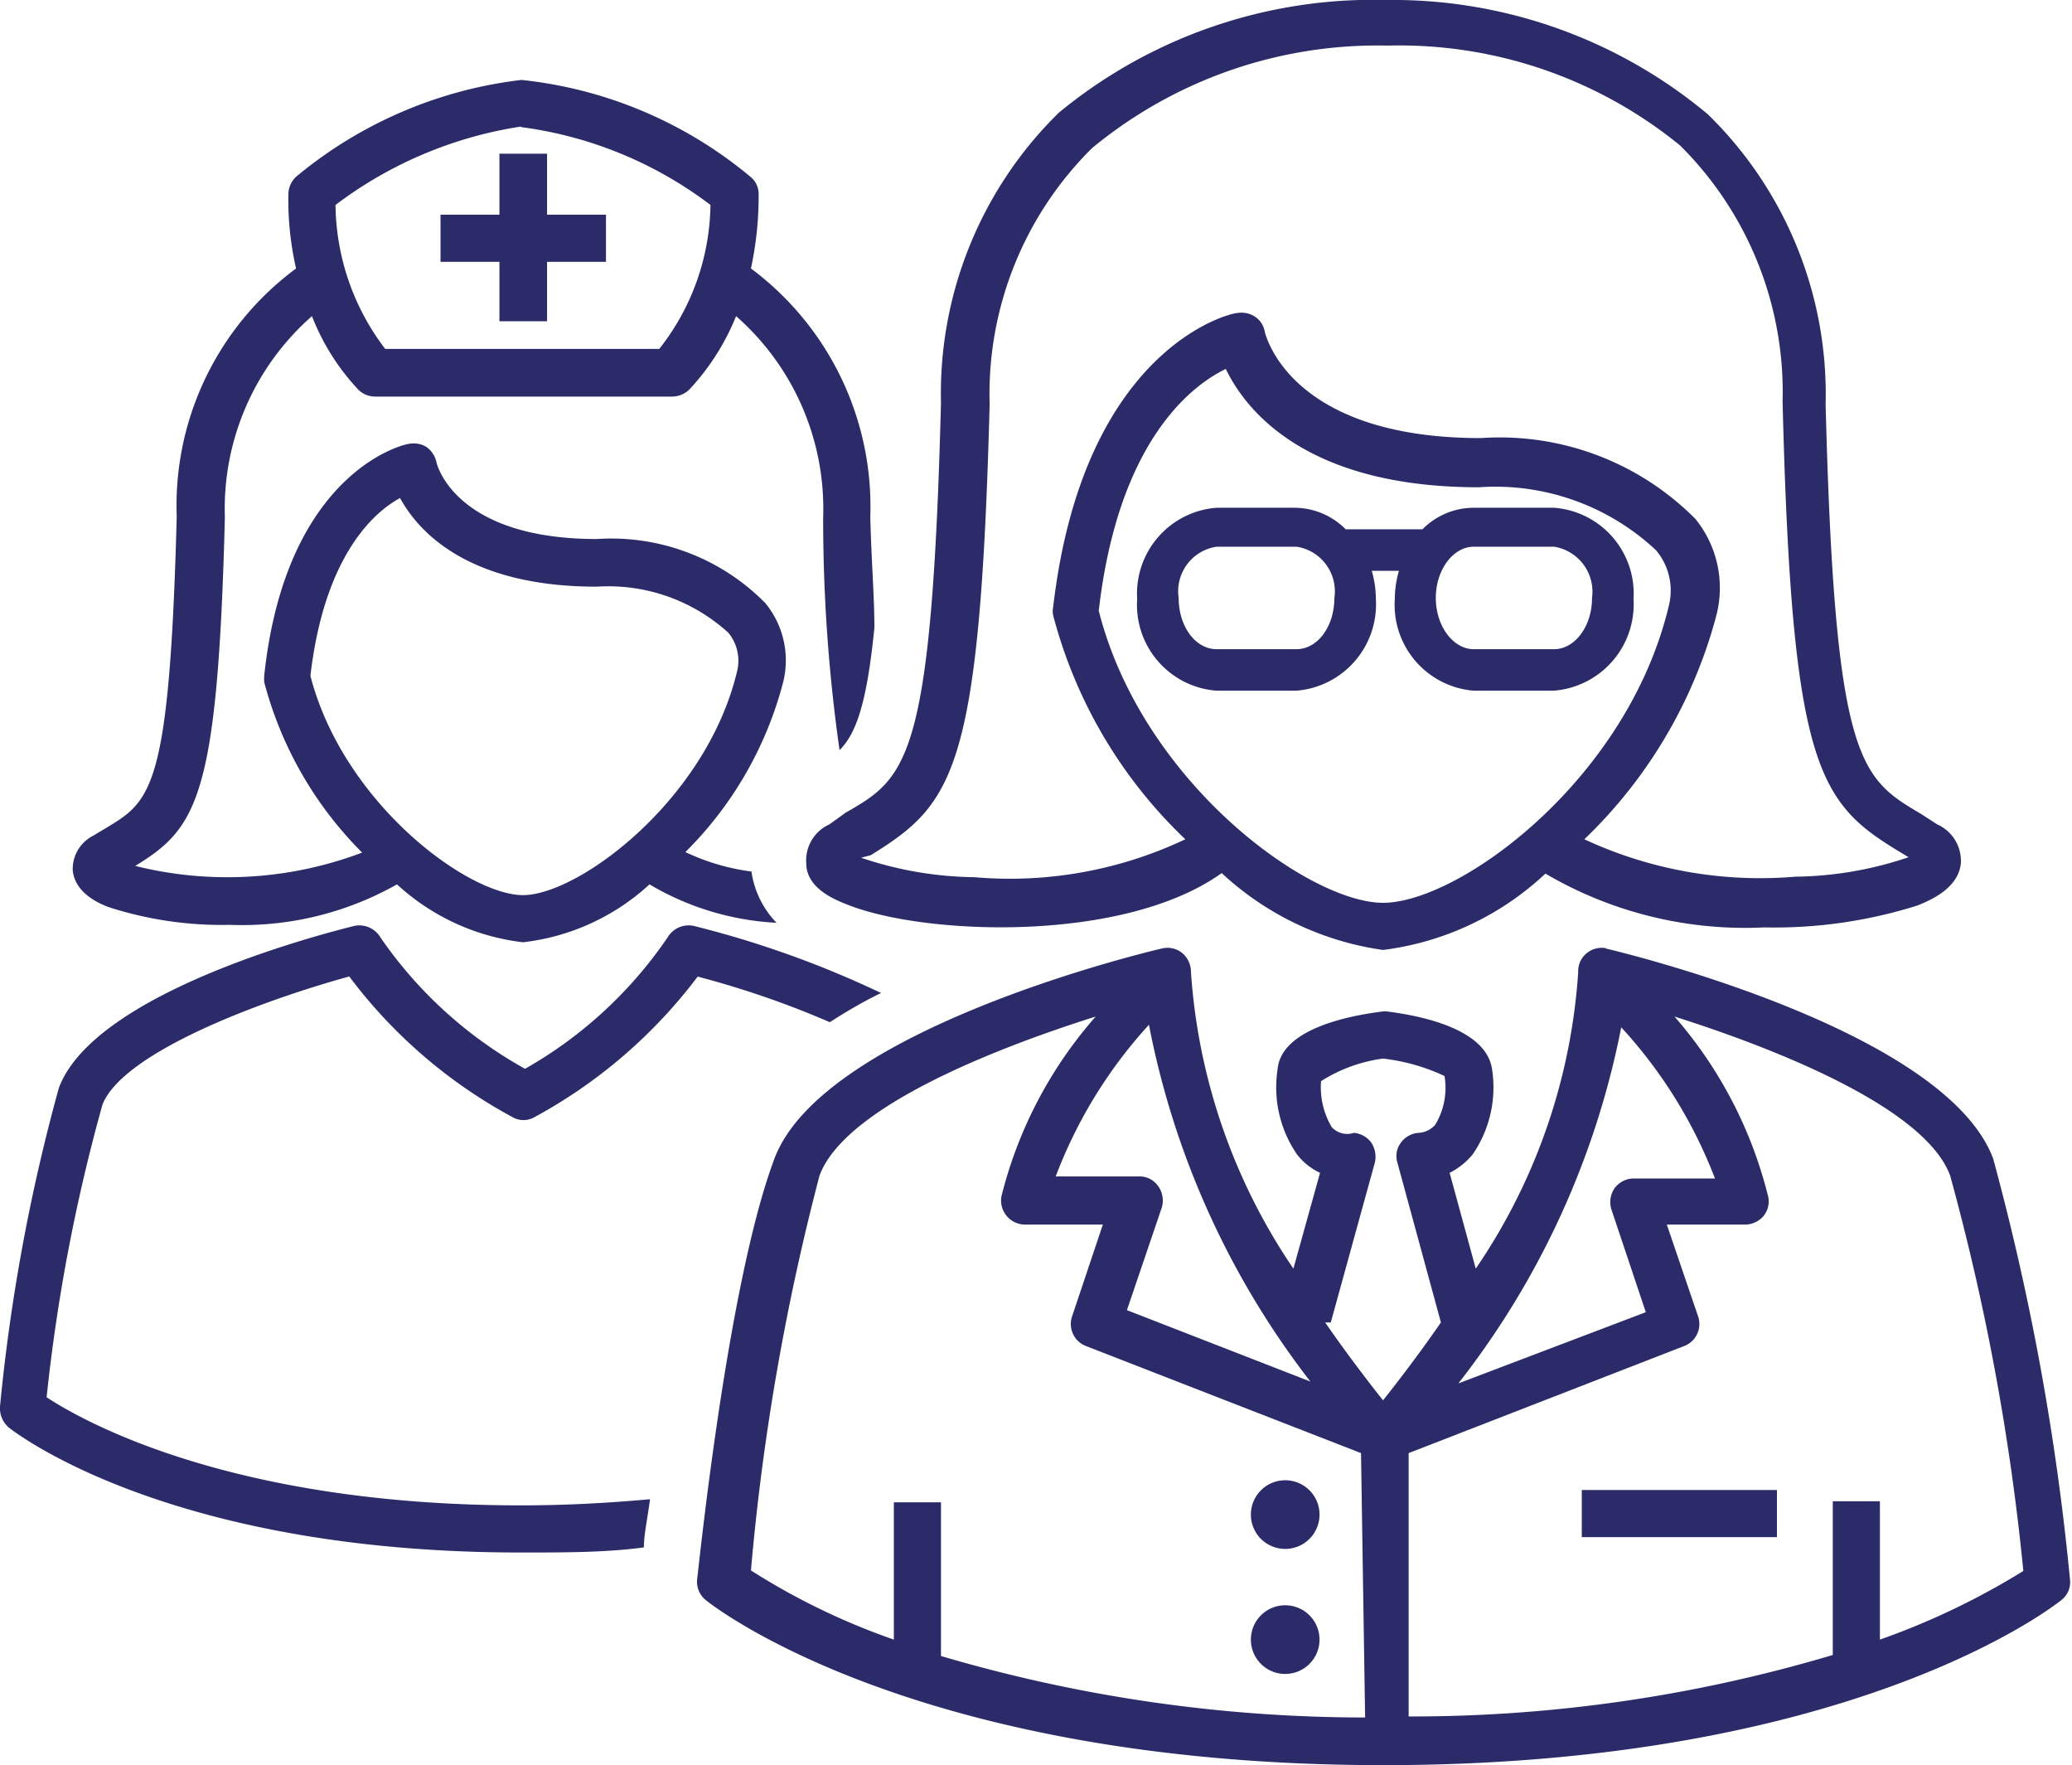 <svg xmlns="http://www.w3.org/2000/svg" viewBox="0 0 40.45 34.45"><defs><style>.cls-1{fill:#2a2b68;}</style></defs><g id="Layer_2" data-name="Layer 2"><g id="Layer_1-2" data-name="Layer 1"><path class="cls-1" d="M16.19,16.09a.77.77,0,0,0-.45.76c0,.52.64.74.84.82,1.53.59,5.37.73,7.27-.63A5.82,5.82,0,0,0,27,18.54a5.66,5.66,0,0,0,3.17-1.49,7.7,7.7,0,0,0,4.27,1.05,9.29,9.29,0,0,0,3-.43c.19-.08.79-.31.84-.82a.78.78,0,0,0-.46-.76l-.31-.2c-1.2-.71-1.69-1-1.87-8a7.63,7.63,0,0,0-2.3-5.66A9.59,9.59,0,0,0,27.07,0a9.65,9.65,0,0,0-6.4,2.2,7.67,7.67,0,0,0-2.3,5.66c-.18,7-.67,7.32-1.86,8ZM27,17.62c-1.45,0-4.7-2.35-5.55-5.7.38-3.3,1.8-4.39,2.48-4.72.39.81,1.57,2.31,4.94,2.31a4.59,4.59,0,0,1,3.46,1.23,1.22,1.22,0,0,1,.25,1.08c-.81,3.41-4.1,5.8-5.58,5.8ZM17,16.69c1.61-1,2.13-1.62,2.32-8.8a6.75,6.75,0,0,1,2-5,8.75,8.75,0,0,1,5.77-2,8.67,8.67,0,0,1,5.71,1.95,6.78,6.78,0,0,1,2,5c.18,7.18.7,7.83,2.31,8.8l.15.09a7.11,7.11,0,0,1-2.21.38,8.13,8.13,0,0,1-4.12-.73A9.38,9.38,0,0,0,33.51,12a2.14,2.14,0,0,0-.41-1.87,5.38,5.38,0,0,0-4.19-1.58c-3.72,0-4.2-2-4.22-2.08a.44.44,0,0,0-.19-.29.49.49,0,0,0-.35-.07c-.13,0-3,.67-3.59,5.74a.41.41,0,0,0,0,.16,9.28,9.28,0,0,0,2.58,4.37,8,8,0,0,1-4.12.74,7.11,7.11,0,0,1-2.21-.38Z"/><path class="cls-1" d="M30.34,9.91H28.77a1.41,1.41,0,0,0-1,.42h-1.5a1.41,1.41,0,0,0-1-.42H23.75a1.68,1.68,0,0,0-1.55,1.78,1.68,1.68,0,0,0,1.55,1.79h1.56a1.69,1.69,0,0,0,1.55-1.79,2,2,0,0,0-.08-.55h.53a2,2,0,0,0-.08.55,1.68,1.68,0,0,0,1.54,1.79h1.56a1.69,1.69,0,0,0,1.56-1.79,1.68,1.68,0,0,0-1.55-1.78Zm-5,2.76H23.75c-.41,0-.74-.44-.74-1a.88.88,0,0,1,.74-1h1.56a.88.88,0,0,1,.74,1C26.05,12.23,25.72,12.67,25.31,12.67Zm5,0H28.77c-.4,0-.74-.45-.74-1s.34-1,.74-1h1.57a.89.89,0,0,1,.74,1C31.08,12.23,30.74,12.67,30.34,12.67Z"/><path class="cls-1" d="M25.76,29.56a.67.67,0,1,1-.67-.67.67.67,0,0,1,.67.67"/><path class="cls-1" d="M25.76,32a.67.67,0,1,1-.67-.67.67.67,0,0,1,.67.67"/><path class="cls-1" d="M31.37,18.51a.46.46,0,0,0-.39.09.45.45,0,0,0-.17.37,11.6,11.6,0,0,1-2,5.79l-.51-1.87a1.4,1.4,0,0,0,.45-.36,2.31,2.31,0,0,0,.38-1.65c-.1-.78-1.33-1.05-2.06-1.14H27c-.73.09-2,.36-2.06,1.14a2.31,2.31,0,0,0,.38,1.65,1.22,1.22,0,0,0,.45.36l-.52,1.87a11.69,11.69,0,0,1-2-5.79.48.48,0,0,0-.17-.37.46.46,0,0,0-.39-.09c-.69.16-6.65,1.66-7.57,4.1s-1.48,8-1.51,8.21a.46.46,0,0,0,.17.41c.16.13,4.11,3.22,13.23,3.22s13.07-3.09,13.23-3.22a.44.44,0,0,0,.17-.41,49.23,49.23,0,0,0-1.5-8.21c-.92-2.44-6.89-3.94-7.57-4.1Zm.28,1.54A9.23,9.23,0,0,1,33.48,23H31.9a.47.47,0,0,0-.38.19.48.48,0,0,0-.06.42l.67,2L28.47,27a16.35,16.35,0,0,0,3.18-6.95Zm-6,6.94L22,25.57l.68-2a.48.48,0,0,0-.07-.42.44.44,0,0,0-.37-.19H20.61A9.2,9.2,0,0,1,22.43,20a16.47,16.47,0,0,0,3.18,7Zm1,6.53a29.26,29.26,0,0,1-8.28-1.2v-3h-.92V32a13.35,13.35,0,0,1-2.79-1.35A46.06,46.06,0,0,1,16,22.94c.49-1.31,3.33-2.45,5.39-3.1a8.37,8.37,0,0,0-1.84,3.51.47.47,0,0,0,.46.55h1.52l-.6,1.79a.46.46,0,0,0,.27.58l5.37,2.09Zm-.67-7.71.86-3.12a.5.5,0,0,0-.07-.39.47.47,0,0,0-.34-.19A.41.41,0,0,1,26,22a1.52,1.52,0,0,1-.21-.9A3,3,0,0,1,27,20.66a3.87,3.87,0,0,1,1.2.34,1.39,1.39,0,0,1-.18.95.46.46,0,0,1-.33.16.46.46,0,0,0-.34.19.43.43,0,0,0-.07.39l.85,3.12c-.45.65-.86,1.18-1.13,1.52-.27-.34-.68-.87-1.13-1.52ZM36.7,32V29.3h-.92v3a28.79,28.79,0,0,1-8.28,1.2V28.36l5.38-2.09a.46.46,0,0,0,.27-.58l-.61-1.79h1.53a.48.48,0,0,0,.36-.17.45.45,0,0,0,.09-.37,8.4,8.4,0,0,0-1.83-3.52c2.05.65,4.89,1.79,5.38,3.1a46.11,46.11,0,0,1,1.43,7.72A14.41,14.41,0,0,1,36.7,32Z"/><path class="cls-1" d="M30.88,29.08h3.81V30H30.88Z"/><path class="cls-1" d="M2.14,17.71a7.18,7.18,0,0,0,2.35.34,6.14,6.14,0,0,0,3.26-.79,4.38,4.38,0,0,0,2.46,1.13,4.38,4.38,0,0,0,2.47-1.13,5.4,5.4,0,0,0,2.48.75,1.8,1.8,0,0,1-.49-1,4.34,4.34,0,0,1-1.29-.38,7.24,7.24,0,0,0,1.91-3.32,1.76,1.76,0,0,0-.35-1.54,4.22,4.22,0,0,0-3.29-1.25c-2.76,0-3.12-1.45-3.13-1.5a.49.49,0,0,0-.2-.3A.48.48,0,0,0,8,8.66c-.1,0-2.41.53-2.84,4.51a.76.76,0,0,0,0,.15,7.33,7.33,0,0,0,1.91,3.32,7.44,7.44,0,0,1-4.43.26c1.21-.74,1.61-1.34,1.75-6.8a5,5,0,0,1,1.7-3.93A4.45,4.45,0,0,0,7,7.61a.47.47,0,0,0,.33.13h5.79a.49.49,0,0,0,.33-.13,4.62,4.62,0,0,0,.92-1.44,5,5,0,0,1,1.7,3.93,31.92,31.92,0,0,0,.32,4.54c.31-.31.53-.87.68-2.39,0-.61-.06-1.32-.08-2.17a5.79,5.79,0,0,0-2.33-4.84,6.68,6.68,0,0,0,.15-1.47.43.43,0,0,0-.16-.32,8.33,8.33,0,0,0-4.47-1.89A8.41,8.41,0,0,0,5.78,3.45a.48.48,0,0,0-.15.32,6,6,0,0,0,.15,1.47,5.75,5.75,0,0,0-2.33,4.84c-.14,5.33-.5,5.55-1.38,6.08l-.25.15a.73.73,0,0,0-.4.68c.05.46.55.66.72.72Zm3.92-4.52C6.33,10.86,7.29,10,7.81,9.72c.36.66,1.33,1.73,3.84,1.73a3.48,3.48,0,0,1,2.57.9.86.86,0,0,1,.17.75c-.6,2.52-3.1,4.37-4.18,4.37s-3.51-1.8-4.15-4.28ZM10.17,2.48A7.79,7.79,0,0,1,13.87,4a4.63,4.63,0,0,1-1,2.81H7.52A4.71,4.71,0,0,1,6.55,4a8,8,0,0,1,3.62-1.53Z"/><path class="cls-1" d="M6.82,19.06A9.79,9.79,0,0,0,10,21.8a.43.43,0,0,0,.44,0,9.89,9.89,0,0,0,3.18-2.74,18,18,0,0,1,2.58.89c.31-.2.63-.39,1-.57a19.42,19.42,0,0,0-3.66-1.31.48.48,0,0,0-.51.23,8.35,8.35,0,0,1-2.78,2.56A8.34,8.34,0,0,1,7.43,18.3a.48.48,0,0,0-.51-.23c-.52.13-5.06,1.27-5.77,3.16A36.48,36.48,0,0,0,0,27.45a.5.5,0,0,0,.17.41c.13.1,3.13,2.44,10,2.44.86,0,1.67,0,2.4-.1,0-.25.07-.56.12-.94-.77.07-1.61.12-2.52.12-5.59,0-8.5-1.61-9.26-2.11A34.74,34.74,0,0,1,2,21.56c.39-1,3-2,4.81-2.5Z"/><path class="cls-1" d="M9.75,6.27h.93V5.11h1.15V4.19H10.68V3H9.75V4.19H8.6v.92H9.75Z"/></g></g></svg>